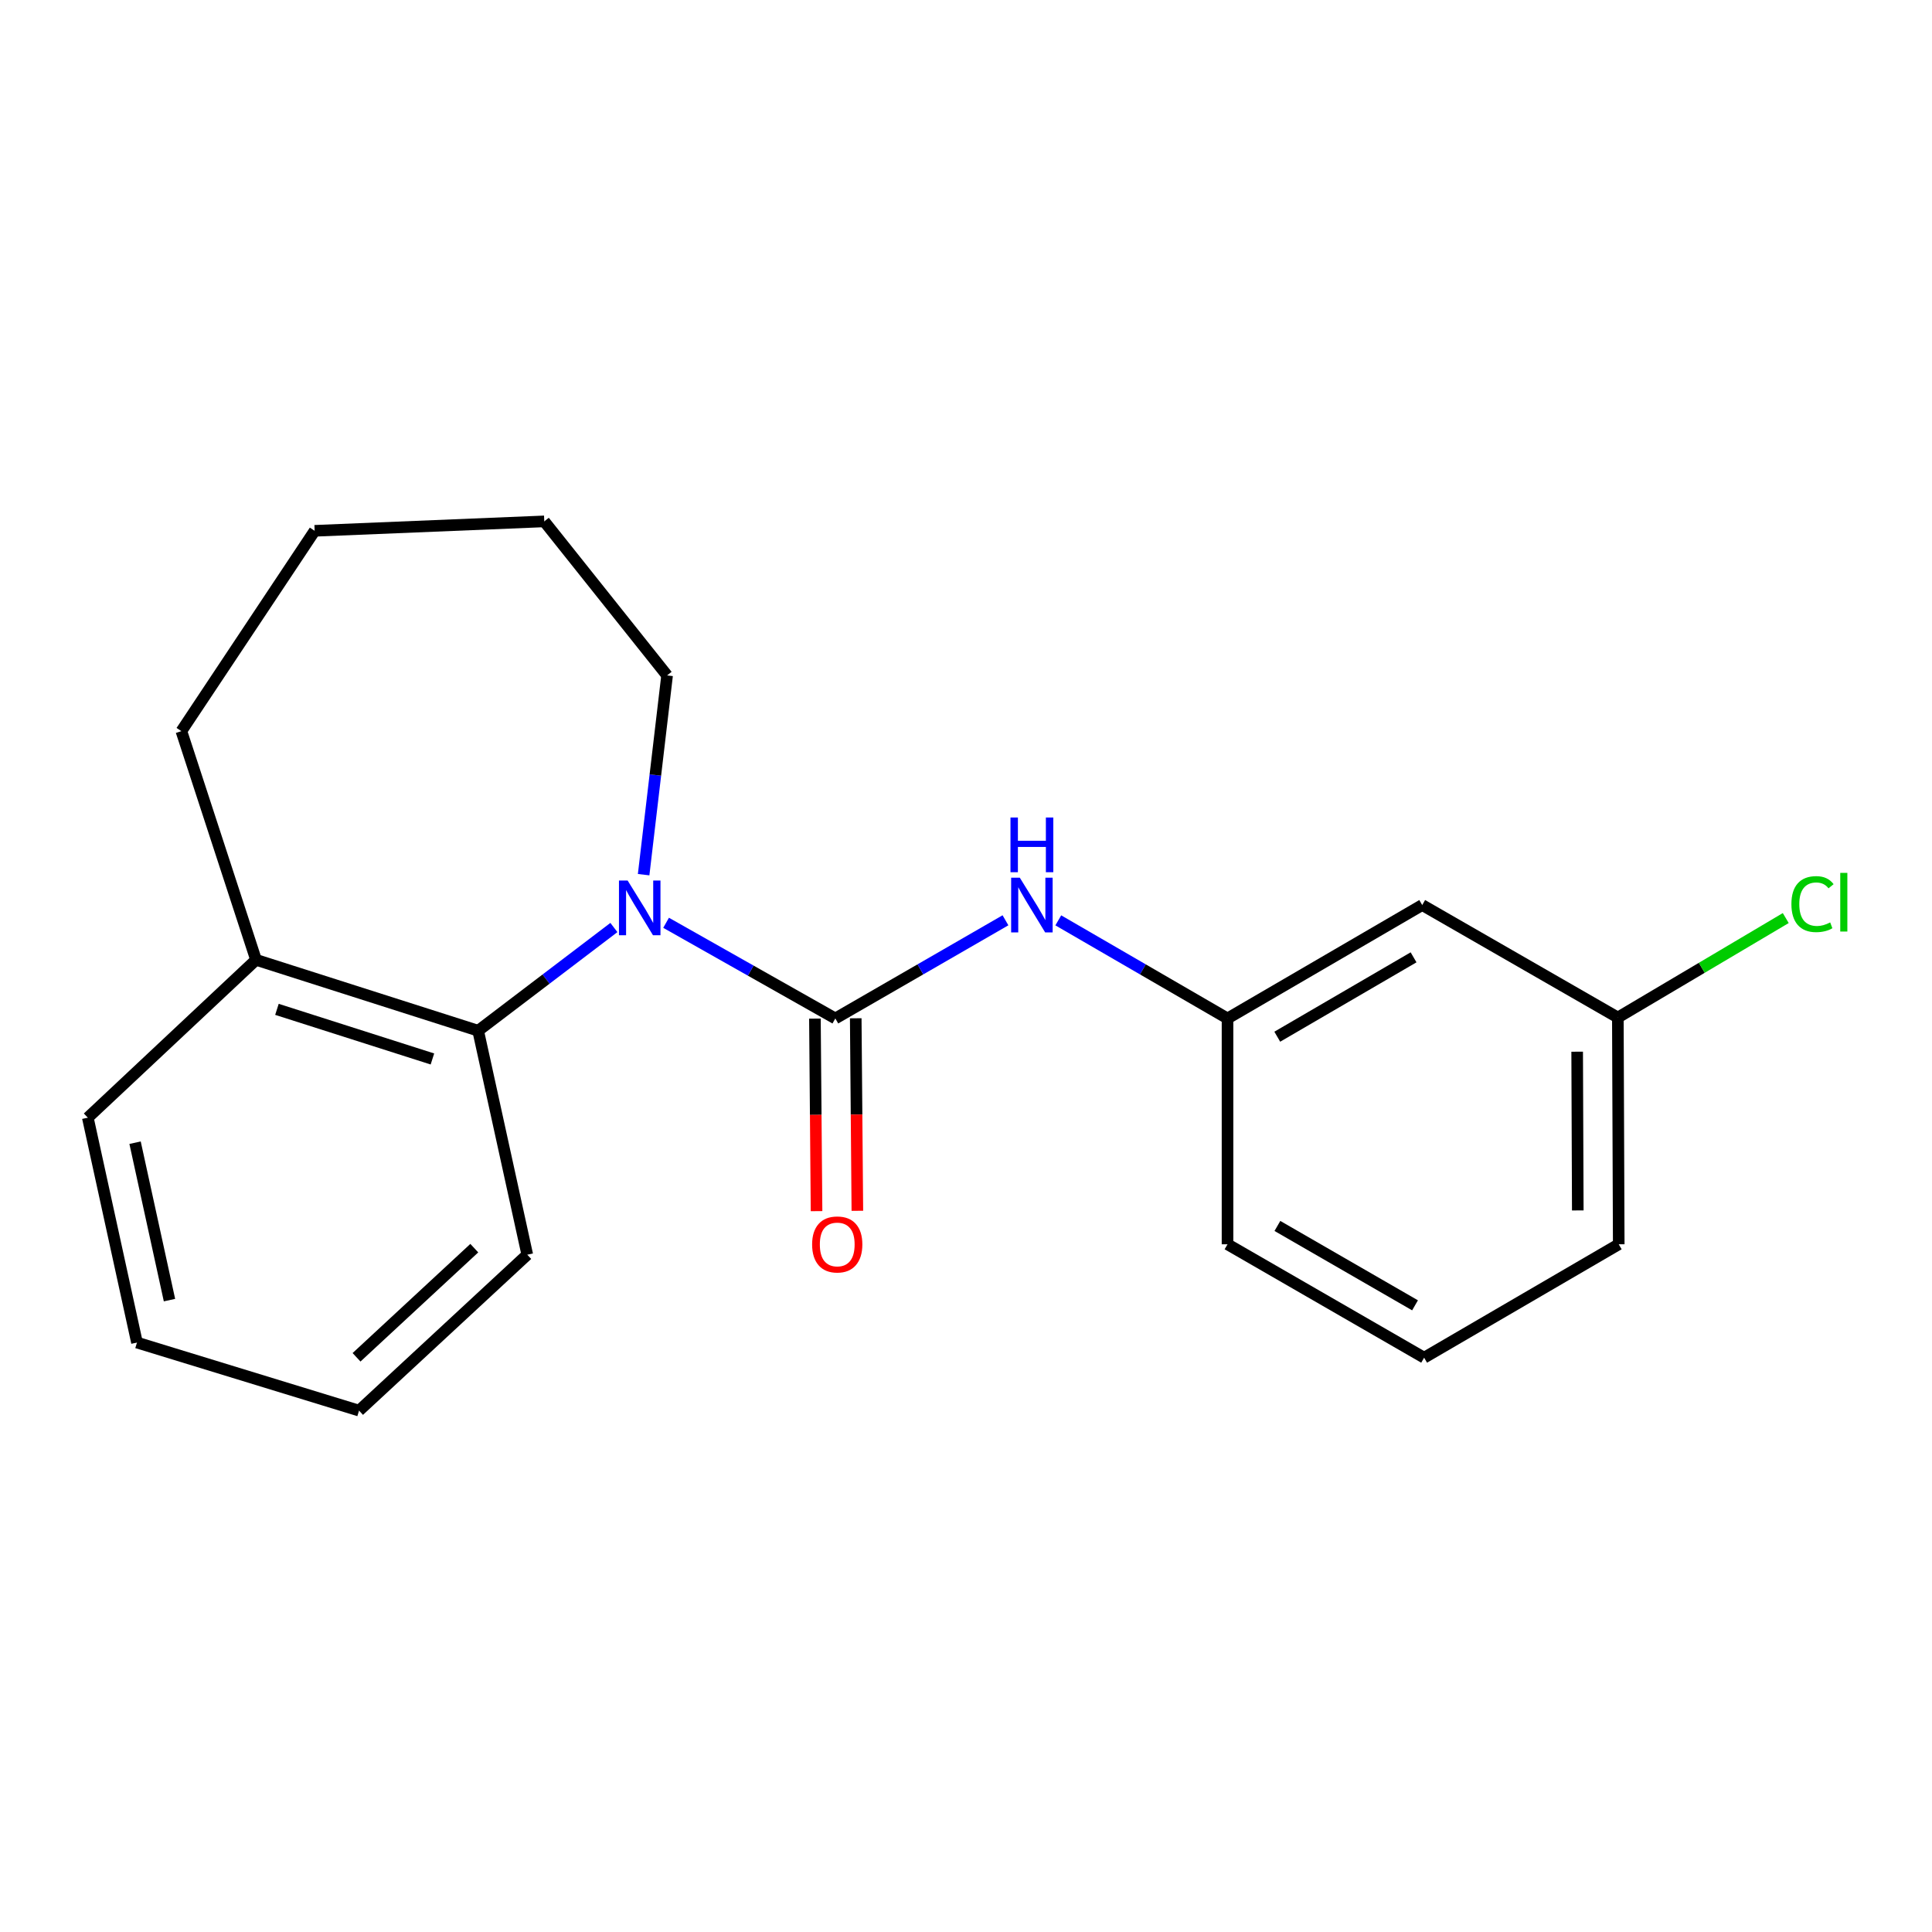 <?xml version='1.0' encoding='iso-8859-1'?>
<svg version='1.1' baseProfile='full'
              xmlns='http://www.w3.org/2000/svg'
                      xmlns:rdkit='http://www.rdkit.org/xml'
                      xmlns:xlink='http://www.w3.org/1999/xlink'
                  xml:space='preserve'
width='1000px' height='1000px' viewBox='0 0 1000 1000'>
<!-- END OF HEADER -->
<rect style='opacity:1.0;fill:#FFFFFF;stroke:none' width='1000' height='1000' x='0' y='0'> </rect>
<path class='bond-0' d='M 432.365,527.148 L 388.565,502.39' style='fill:none;fill-rule:evenodd;stroke:#000000;stroke-width:6px;stroke-linecap:butt;stroke-linejoin:miter;stroke-opacity:1' />
<path class='bond-0' d='M 388.565,502.39 L 344.766,477.632' style='fill:none;fill-rule:evenodd;stroke:#0000FF;stroke-width:6px;stroke-linecap:butt;stroke-linejoin:miter;stroke-opacity:1' />
<path class='bond-2' d='M 432.365,527.148 L 476.396,501.745' style='fill:none;fill-rule:evenodd;stroke:#000000;stroke-width:6px;stroke-linecap:butt;stroke-linejoin:miter;stroke-opacity:1' />
<path class='bond-2' d='M 476.396,501.745 L 520.428,476.341' style='fill:none;fill-rule:evenodd;stroke:#0000FF;stroke-width:6px;stroke-linecap:butt;stroke-linejoin:miter;stroke-opacity:1' />
<path class='bond-3' d='M 421.801,527.238 L 422.222,577.063' style='fill:none;fill-rule:evenodd;stroke:#000000;stroke-width:6px;stroke-linecap:butt;stroke-linejoin:miter;stroke-opacity:1' />
<path class='bond-3' d='M 422.222,577.063 L 422.642,626.887' style='fill:none;fill-rule:evenodd;stroke:#FF0000;stroke-width:6px;stroke-linecap:butt;stroke-linejoin:miter;stroke-opacity:1' />
<path class='bond-3' d='M 442.928,527.059 L 443.348,576.884' style='fill:none;fill-rule:evenodd;stroke:#000000;stroke-width:6px;stroke-linecap:butt;stroke-linejoin:miter;stroke-opacity:1' />
<path class='bond-3' d='M 443.348,576.884 L 443.768,626.709' style='fill:none;fill-rule:evenodd;stroke:#FF0000;stroke-width:6px;stroke-linecap:butt;stroke-linejoin:miter;stroke-opacity:1' />
<path class='bond-1' d='M 317.752,480.079 L 282.621,506.789' style='fill:none;fill-rule:evenodd;stroke:#0000FF;stroke-width:6px;stroke-linecap:butt;stroke-linejoin:miter;stroke-opacity:1' />
<path class='bond-1' d='M 282.621,506.789 L 247.49,533.498' style='fill:none;fill-rule:evenodd;stroke:#000000;stroke-width:6px;stroke-linecap:butt;stroke-linejoin:miter;stroke-opacity:1' />
<path class='bond-8' d='M 333.142,452.728 L 339.214,401.163' style='fill:none;fill-rule:evenodd;stroke:#0000FF;stroke-width:6px;stroke-linecap:butt;stroke-linejoin:miter;stroke-opacity:1' />
<path class='bond-8' d='M 339.214,401.163 L 345.285,349.598' style='fill:none;fill-rule:evenodd;stroke:#000000;stroke-width:6px;stroke-linecap:butt;stroke-linejoin:miter;stroke-opacity:1' />
<path class='bond-5' d='M 247.49,533.498 L 132.522,496.807' style='fill:none;fill-rule:evenodd;stroke:#000000;stroke-width:6px;stroke-linecap:butt;stroke-linejoin:miter;stroke-opacity:1' />
<path class='bond-5' d='M 223.821,548.122 L 143.344,522.438' style='fill:none;fill-rule:evenodd;stroke:#000000;stroke-width:6px;stroke-linecap:butt;stroke-linejoin:miter;stroke-opacity:1' />
<path class='bond-10' d='M 247.49,533.498 L 272.913,649.428' style='fill:none;fill-rule:evenodd;stroke:#000000;stroke-width:6px;stroke-linecap:butt;stroke-linejoin:miter;stroke-opacity:1' />
<path class='bond-4' d='M 547.77,476.372 L 591.566,501.76' style='fill:none;fill-rule:evenodd;stroke:#0000FF;stroke-width:6px;stroke-linecap:butt;stroke-linejoin:miter;stroke-opacity:1' />
<path class='bond-4' d='M 591.566,501.76 L 635.362,527.148' style='fill:none;fill-rule:evenodd;stroke:#000000;stroke-width:6px;stroke-linecap:butt;stroke-linejoin:miter;stroke-opacity:1' />
<path class='bond-6' d='M 635.362,527.148 L 736.139,468.45' style='fill:none;fill-rule:evenodd;stroke:#000000;stroke-width:6px;stroke-linecap:butt;stroke-linejoin:miter;stroke-opacity:1' />
<path class='bond-6' d='M 661.112,536.6 L 731.656,495.511' style='fill:none;fill-rule:evenodd;stroke:#000000;stroke-width:6px;stroke-linecap:butt;stroke-linejoin:miter;stroke-opacity:1' />
<path class='bond-12' d='M 635.362,527.148 L 635.362,644.041' style='fill:none;fill-rule:evenodd;stroke:#000000;stroke-width:6px;stroke-linecap:butt;stroke-linejoin:miter;stroke-opacity:1' />
<path class='bond-13' d='M 132.522,496.807 L 45.455,578.511' style='fill:none;fill-rule:evenodd;stroke:#000000;stroke-width:6px;stroke-linecap:butt;stroke-linejoin:miter;stroke-opacity:1' />
<path class='bond-14' d='M 132.522,496.807 L 93.883,378.436' style='fill:none;fill-rule:evenodd;stroke:#000000;stroke-width:6px;stroke-linecap:butt;stroke-linejoin:miter;stroke-opacity:1' />
<path class='bond-7' d='M 736.139,468.45 L 837.397,526.667' style='fill:none;fill-rule:evenodd;stroke:#000000;stroke-width:6px;stroke-linecap:butt;stroke-linejoin:miter;stroke-opacity:1' />
<path class='bond-9' d='M 837.397,526.667 L 880.85,500.927' style='fill:none;fill-rule:evenodd;stroke:#000000;stroke-width:6px;stroke-linecap:butt;stroke-linejoin:miter;stroke-opacity:1' />
<path class='bond-9' d='M 880.85,500.927 L 924.303,475.186' style='fill:none;fill-rule:evenodd;stroke:#00CC00;stroke-width:6px;stroke-linecap:butt;stroke-linejoin:miter;stroke-opacity:1' />
<path class='bond-21' d='M 837.397,526.667 L 837.855,644.041' style='fill:none;fill-rule:evenodd;stroke:#000000;stroke-width:6px;stroke-linecap:butt;stroke-linejoin:miter;stroke-opacity:1' />
<path class='bond-21' d='M 816.339,544.356 L 816.659,626.517' style='fill:none;fill-rule:evenodd;stroke:#000000;stroke-width:6px;stroke-linecap:butt;stroke-linejoin:miter;stroke-opacity:1' />
<path class='bond-16' d='M 345.285,349.598 L 281.716,269.866' style='fill:none;fill-rule:evenodd;stroke:#000000;stroke-width:6px;stroke-linecap:butt;stroke-linejoin:miter;stroke-opacity:1' />
<path class='bond-17' d='M 272.913,649.428 L 185.845,730.134' style='fill:none;fill-rule:evenodd;stroke:#000000;stroke-width:6px;stroke-linecap:butt;stroke-linejoin:miter;stroke-opacity:1' />
<path class='bond-17' d='M 245.49,646.04 L 184.543,702.534' style='fill:none;fill-rule:evenodd;stroke:#000000;stroke-width:6px;stroke-linecap:butt;stroke-linejoin:miter;stroke-opacity:1' />
<path class='bond-11' d='M 737.125,702.739 L 635.362,644.041' style='fill:none;fill-rule:evenodd;stroke:#000000;stroke-width:6px;stroke-linecap:butt;stroke-linejoin:miter;stroke-opacity:1' />
<path class='bond-11' d='M 732.417,675.634 L 661.183,634.545' style='fill:none;fill-rule:evenodd;stroke:#000000;stroke-width:6px;stroke-linecap:butt;stroke-linejoin:miter;stroke-opacity:1' />
<path class='bond-15' d='M 737.125,702.739 L 837.855,644.041' style='fill:none;fill-rule:evenodd;stroke:#000000;stroke-width:6px;stroke-linecap:butt;stroke-linejoin:miter;stroke-opacity:1' />
<path class='bond-22' d='M 45.455,578.511 L 70.901,694.91' style='fill:none;fill-rule:evenodd;stroke:#000000;stroke-width:6px;stroke-linecap:butt;stroke-linejoin:miter;stroke-opacity:1' />
<path class='bond-22' d='M 69.911,591.459 L 87.724,672.938' style='fill:none;fill-rule:evenodd;stroke:#000000;stroke-width:6px;stroke-linecap:butt;stroke-linejoin:miter;stroke-opacity:1' />
<path class='bond-20' d='M 93.883,378.436 L 162.863,274.748' style='fill:none;fill-rule:evenodd;stroke:#000000;stroke-width:6px;stroke-linecap:butt;stroke-linejoin:miter;stroke-opacity:1' />
<path class='bond-18' d='M 281.716,269.866 L 162.863,274.748' style='fill:none;fill-rule:evenodd;stroke:#000000;stroke-width:6px;stroke-linecap:butt;stroke-linejoin:miter;stroke-opacity:1' />
<path class='bond-19' d='M 185.845,730.134 L 70.901,694.91' style='fill:none;fill-rule:evenodd;stroke:#000000;stroke-width:6px;stroke-linecap:butt;stroke-linejoin:miter;stroke-opacity:1' />
<path  class='atom-1' d='M 324.858 455.757
L 334.138 470.757
Q 335.058 472.237, 336.538 474.917
Q 338.018 477.597, 338.098 477.757
L 338.098 455.757
L 341.858 455.757
L 341.858 484.077
L 337.978 484.077
L 328.018 467.677
Q 326.858 465.757, 325.618 463.557
Q 324.418 461.357, 324.058 460.677
L 324.058 484.077
L 320.378 484.077
L 320.378 455.757
L 324.858 455.757
' fill='#0000FF'/>
<path  class='atom-3' d='M 527.844 454.29
L 537.124 469.29
Q 538.044 470.77, 539.524 473.45
Q 541.004 476.13, 541.084 476.29
L 541.084 454.29
L 544.844 454.29
L 544.844 482.61
L 540.964 482.61
L 531.004 466.21
Q 529.844 464.29, 528.604 462.09
Q 527.404 459.89, 527.044 459.21
L 527.044 482.61
L 523.364 482.61
L 523.364 454.29
L 527.844 454.29
' fill='#0000FF'/>
<path  class='atom-3' d='M 523.024 423.138
L 526.864 423.138
L 526.864 435.178
L 541.344 435.178
L 541.344 423.138
L 545.184 423.138
L 545.184 451.458
L 541.344 451.458
L 541.344 438.378
L 526.864 438.378
L 526.864 451.458
L 523.024 451.458
L 523.024 423.138
' fill='#0000FF'/>
<path  class='atom-4' d='M 420.351 644.121
Q 420.351 637.321, 423.711 633.521
Q 427.071 629.721, 433.351 629.721
Q 439.631 629.721, 442.991 633.521
Q 446.351 637.321, 446.351 644.121
Q 446.351 651.001, 442.951 654.921
Q 439.551 658.801, 433.351 658.801
Q 427.111 658.801, 423.711 654.921
Q 420.351 651.041, 420.351 644.121
M 433.351 655.601
Q 437.671 655.601, 439.991 652.721
Q 442.351 649.801, 442.351 644.121
Q 442.351 638.561, 439.991 635.761
Q 437.671 632.921, 433.351 632.921
Q 429.031 632.921, 426.671 635.721
Q 424.351 638.521, 424.351 644.121
Q 424.351 649.841, 426.671 652.721
Q 429.031 655.601, 433.351 655.601
' fill='#FF0000'/>
<path  class='atom-10' d='M 927.231 467.963
Q 927.231 460.923, 930.511 457.243
Q 933.831 453.523, 940.111 453.523
Q 945.951 453.523, 949.071 457.643
L 946.431 459.803
Q 944.151 456.803, 940.111 456.803
Q 935.831 456.803, 933.551 459.683
Q 931.311 462.523, 931.311 467.963
Q 931.311 473.563, 933.631 476.443
Q 935.991 479.323, 940.551 479.323
Q 943.671 479.323, 947.311 477.443
L 948.431 480.443
Q 946.951 481.403, 944.711 481.963
Q 942.471 482.523, 939.991 482.523
Q 933.831 482.523, 930.511 478.763
Q 927.231 475.003, 927.231 467.963
' fill='#00CC00'/>
<path  class='atom-10' d='M 952.511 451.803
L 956.191 451.803
L 956.191 482.163
L 952.511 482.163
L 952.511 451.803
' fill='#00CC00'/>
</svg>
